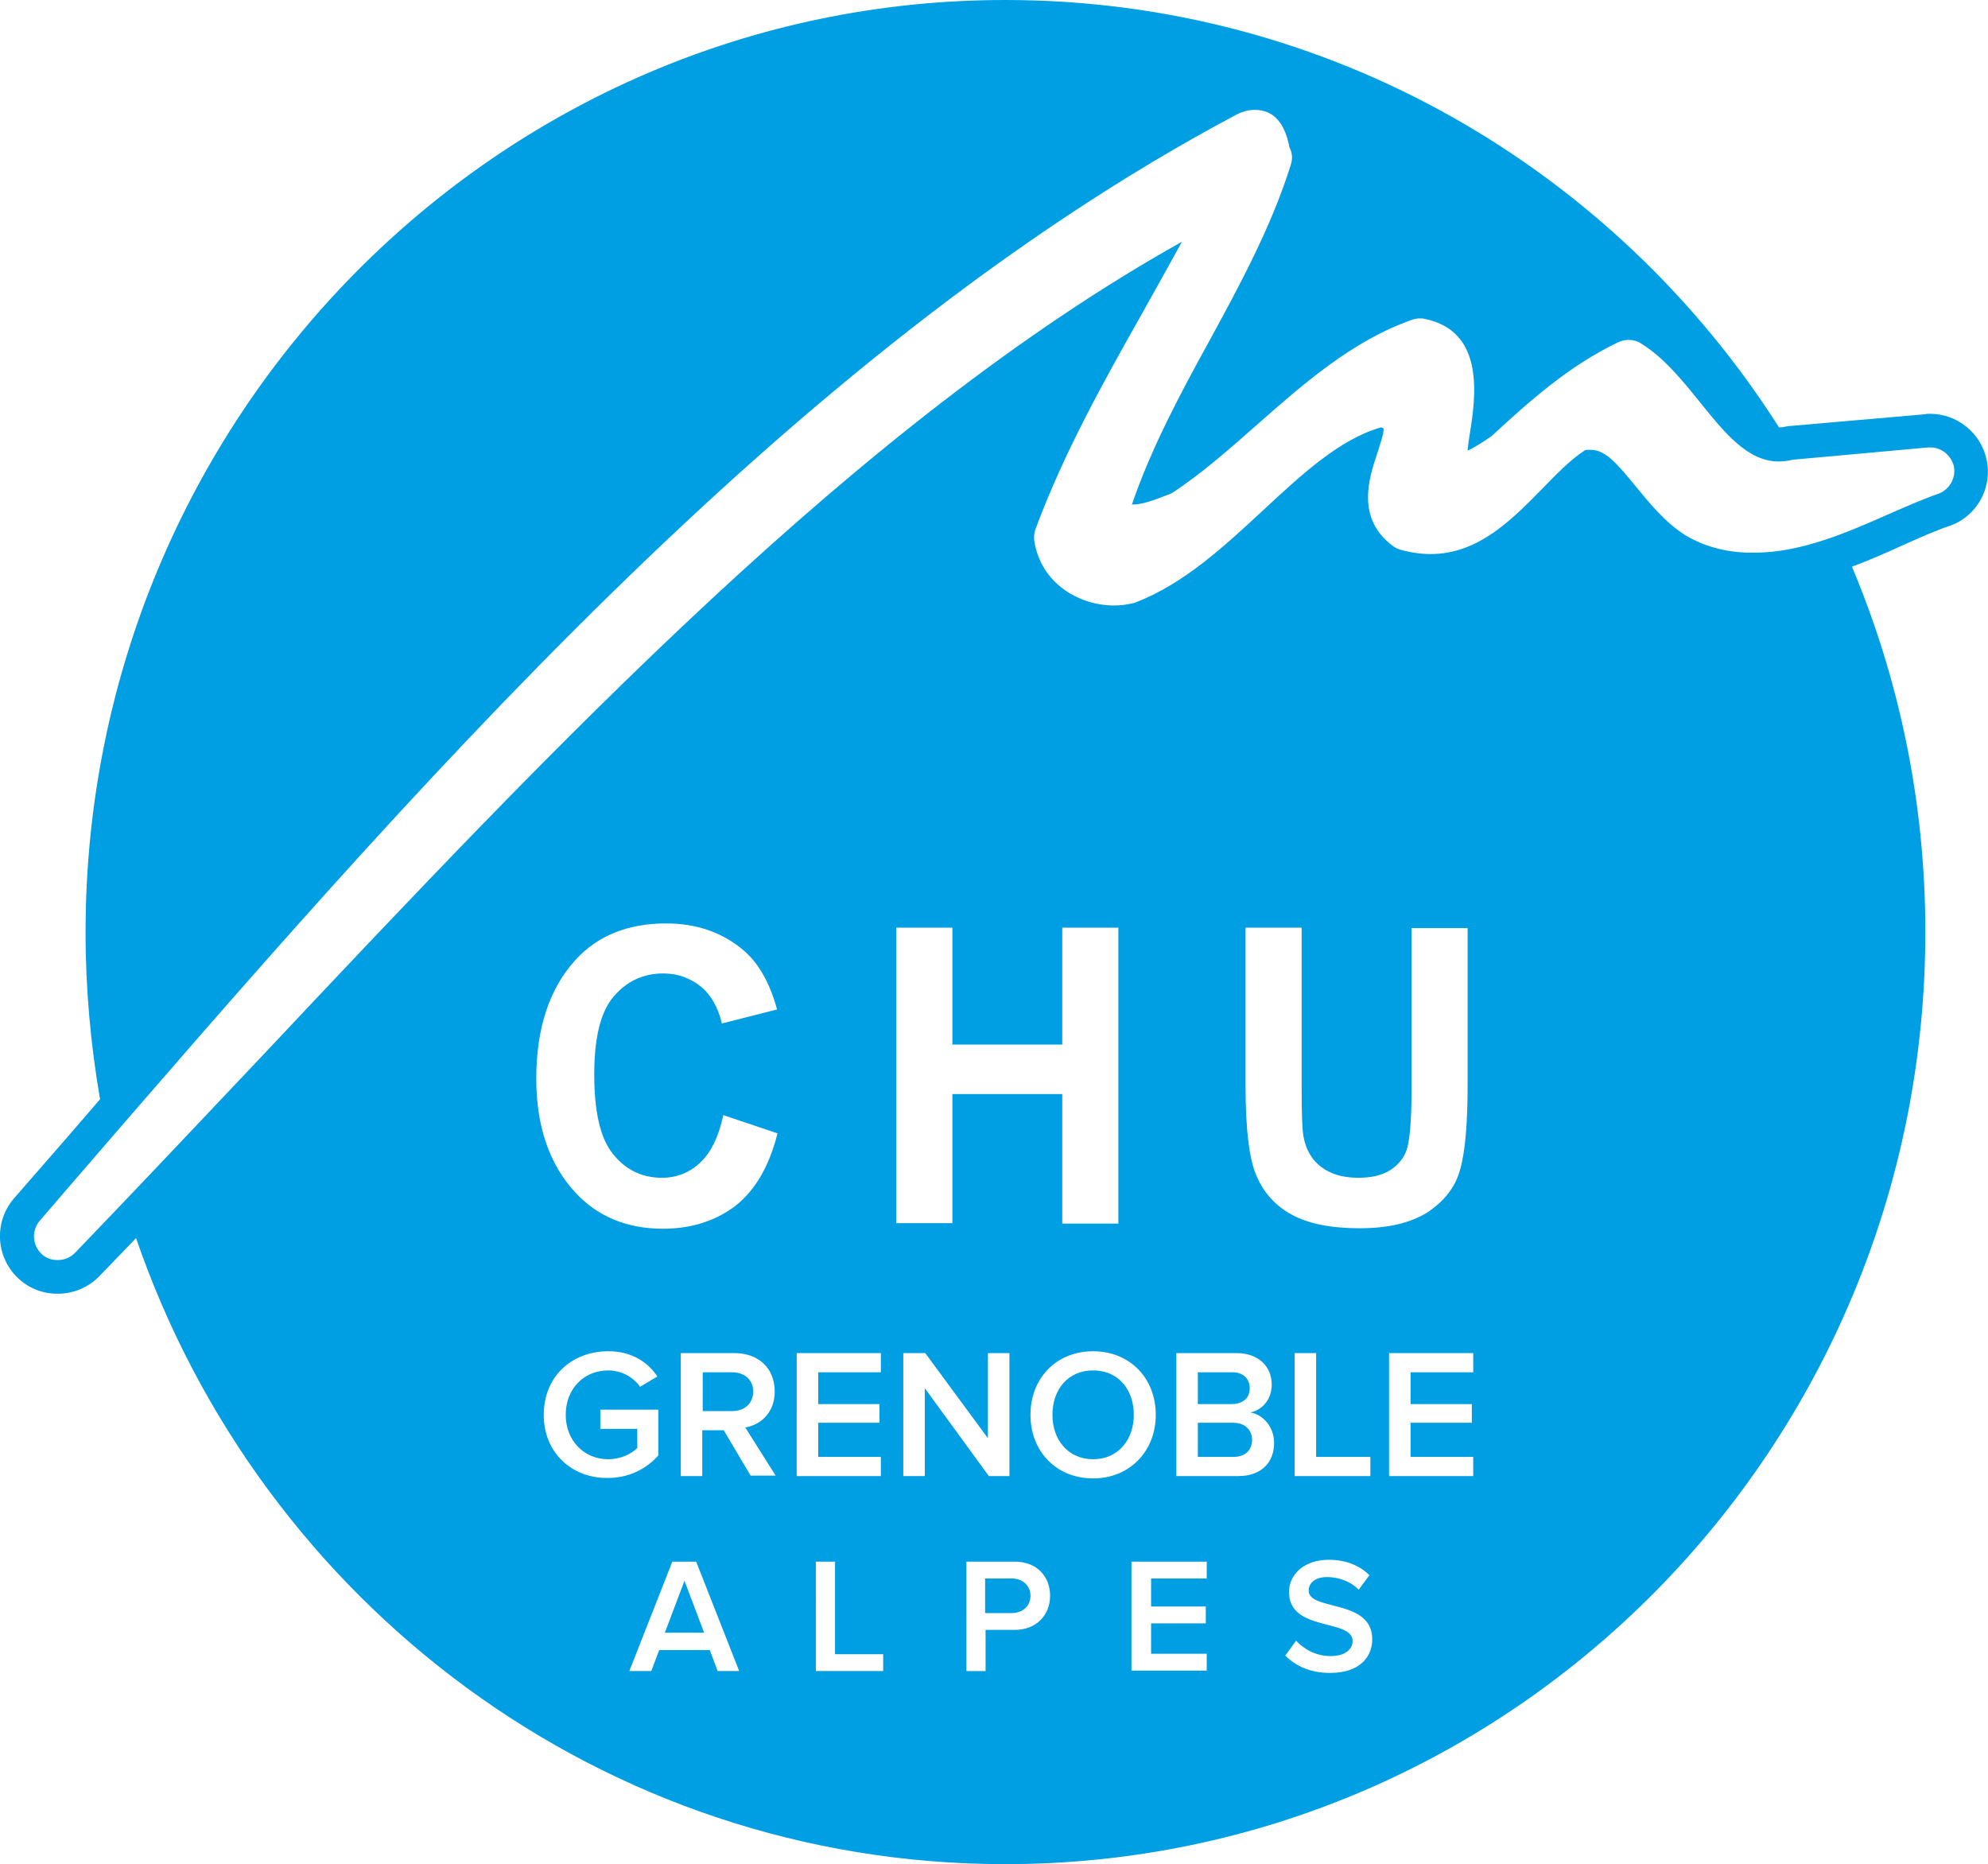 <?xml version="1.0" encoding="utf-8"?>
<!-- Generator: Adobe Illustrator 23.0.6, SVG Export Plug-In . SVG Version: 6.00 Build 0)  -->
<svg version="1.1" id="Calque_1" xmlns="http://www.w3.org/2000/svg" xmlns:xlink="http://www.w3.org/1999/xlink" x="0px" y="0px"
	 viewBox="0 0 425.2 398.7" style="enable-background:new 0 0 425.2 398.7;" xml:space="preserve">
<style type="text/css">
	.st0{fill:#009EE2;}
</style>
<g>
	<polygon class="st0" points="142.2,349.2 150.6,349.2 146.4,338.1 	"/>
	<path class="st0" d="M161.1,297.6c0-2.5-1.9-4.1-4.5-4.1h-6.3v8.3h6.3C159.2,301.8,161.1,300.2,161.1,297.6z"/>
	<path class="st0" d="M233.8,293.1c-5.3,0-8.7,4-8.7,9.5c0,5.4,3.4,9.5,8.7,9.5c5.3,0,8.7-4.1,8.7-9.5
		C242.5,297.1,239.1,293.1,233.8,293.1z"/>
	<path class="st0" d="M216.4,337.6h-5.7v7.4h5.7c2.3,0,4-1.5,4-3.7C220.4,339.1,218.7,337.6,216.4,337.6z"/>
	<path class="st0" d="M263.8,304.3h-7.6v7.3h7.6c2.5,0,4-1.4,4-3.7C267.8,306,266.4,304.3,263.8,304.3z"/>
	<path class="st0" d="M267.3,296.9c0-1.9-1.3-3.4-3.7-3.4h-7.4v6.8h7.4C266,300.2,267.3,298.9,267.3,296.9z"/>
	<path class="st0" d="M424.9,98.3c-1.2-5.7-6.3-9.8-12.1-9.8c-0.4,0-0.8,0-1.1,0.1L383,91.1c-0.4,0-0.9,0.1-1.4,0.2
		c-0.4,0.1-0.7,0.1-1.1,0.1C345.5,36.4,284.5,0,215,0C106.4,0,18.3,89.3,18.3,199.4c0,12.2,1.1,24.1,3.1,35.7
		c-4.1,4.8-8.2,9.5-12.3,14.2L3,256.3c-4.4,5.1-3.9,12.7,1,17.2c2.3,2.1,5.2,3.2,8.3,3.2c3.4,0,6.5-1.3,8.9-3.7
		c2.6-2.7,5.3-5.5,7.9-8.2C55.9,342.8,129,398.7,215,398.7c108.7,0,196.8-89.3,196.8-199.4c0-27.7-5.6-54.1-15.7-78.1
		c3.8-1.4,7.4-3,10.9-4.6c3.4-1.5,6.9-3.1,9.9-4.1C422.8,110.5,426.2,104.4,424.9,98.3z M293.1,311.6v4.1h-16.2v-26.3h4.6v22.2
		H293.1z M290.8,262.7c-6.2,0-11-1-14.5-2.9c-3.5-1.9-6-4.7-7.5-8.2c-1.6-3.5-2.4-10-2.4-19.5v-33.7h12v34.3c0,5.3,0.1,8.8,0.4,10.4
		c0.5,2.8,1.8,5,3.8,6.5c2,1.5,4.6,2.3,7.9,2.3c2.8,0,5-0.5,6.8-1.6c1.7-1.1,3-2.6,3.6-4.5c0.6-1.9,1-6,1-12.3v-35h12v33.2
		c0,8.5-0.5,14.6-1.6,18.4c-1,3.8-3.4,6.8-7,9.2C301.6,261.6,296.8,262.7,290.8,262.7z M360.5,114.5c-4.4-2.8-7.6-6.8-10.5-10.3
		c-4.1-5-6.6-8-9.8-8c-0.4,0-0.8,0-1.2,0.1c-3.1,2-6.1,5.1-9.2,8.3c-6.4,6.5-13.6,13.9-23.8,13.9c-2.1,0-4.2-0.3-6.4-0.9
		c-0.6-0.2-1.1-0.4-1.5-0.7c-8.2-5.9-5.3-14.7-3.5-20c0.5-1.7,1.5-4.4,1.3-5.3c0,0-0.2-0.1-0.5-0.2c-8.8,2.5-16.8,9.9-25.2,17.7
		c-8.3,7.7-16.9,15.7-27.2,19.7c-0.2,0.1-0.4,0.1-0.6,0.2c-1.3,0.3-2.7,0.5-4.1,0.5c-7.5,0-15.7-4.7-17.1-13.9
		c-0.1-0.8,0-1.7,0.3-2.5c6-16.2,14.5-31.4,22.8-46.1c2.8-5,5.7-10.2,8.5-15.3C183.6,90.4,118.8,159.2,56.2,225.7
		C42.3,240.4,29.2,254.3,16,268c-1,1-2.3,1.5-3.7,1.5c-1.2,0-2.5-0.4-3.4-1.3c-2-1.9-2.2-5-0.4-7.1l6.1-7.1
		C86.9,170.3,168.7,75.4,264.3,24.6c1.5-0.8,2.8-1.1,4.1-1.1c3.7,0,6.1,2.4,7.2,7.1c0.1,0.3,0.1,0.7,0.2,0.9
		c0.6,1.2,0.7,2.4,0.3,3.7c-4.2,13.4-11,25.9-17.6,38c-6.1,11.1-12.3,22.7-16.4,34.7c0.1,0,0.2,0,0.4,0c1.6,0,4.3-0.9,6.3-1.7
		c0.6-0.2,1.2-0.5,1.8-0.7c6.3-4.1,12.4-9.5,18.3-14.7c10.1-8.9,20.5-18,33.1-22.4c0.5-0.2,1.1-0.3,1.7-0.3c0.3,0,0.7,0,1,0.1
		c13,2.6,10.9,16.8,9.7,24.4c-0.2,1.1-0.4,2.5-0.5,3.8c1.2-0.6,2.8-1.5,5.1-3.1c8-7.4,16.6-15.1,27.1-20.1c0.7-0.3,1.4-0.5,2.2-0.5
		c0.9,0,1.8,0.2,2.6,0.7c4.9,3,8.8,7.8,12.6,12.5c5.3,6.6,10.3,12.8,16.9,12.8c0.9,0,1.8-0.1,2.7-0.3c0.2,0,0.4-0.1,0.6-0.1
		l28.7-2.6c0.2,0,0.3,0,0.5,0c2.4,0,4.4,1.7,5,4c0.5,2.5-0.9,5-3.3,5.9c-3.2,1.1-6.8,2.7-10.5,4.3c-8.8,3.9-18.8,8.3-28.8,8.3
		C369.9,118.3,364.9,117.1,360.5,114.5z M116.3,302.6c0-8.3,6.1-13.6,13.8-13.6c5.1,0,8.5,2.4,10.5,5.4l-3.7,2.2
		c-1.4-2-3.9-3.5-6.8-3.5c-5.2,0-9.1,3.9-9.1,9.5c0,5.5,3.9,9.5,9.1,9.5c2.7,0,5-1.2,6.2-2.4v-4.1h-7.9v-4.1h12.4v9.8
		c-2.6,2.9-6.3,4.8-10.8,4.8C122.4,316.2,116.3,310.8,116.3,302.6z M153.5,357.4l-1.7-4.5H141l-1.7,4.5h-4.7l9.2-23.4h5.1l9.2,23.4
		H153.5z M160.6,315.7l-5.8-9.8h-4.6v9.8h-4.6v-26.3h11.5c5.2,0,8.6,3.3,8.6,8.2c0,4.6-3.1,7.2-6.3,7.7l6.5,10.3H160.6z
		 M157.3,257.9c-4.2,3.2-9.4,4.9-15.5,4.9c-7.7,0-14-2.6-18.8-7.8c-5.5-6-8.3-14.1-8.3-24.3c0-10.8,2.8-19.2,8.3-25.3
		c4.8-5.3,11.3-7.9,19.5-7.9c6.6,0,12.2,2,16.7,5.9c3.2,2.8,5.5,7,7,12.5l-11.8,3c-0.8-3.4-2.3-6.1-4.5-7.9c-2.3-1.8-4.9-2.8-8-2.8
		c-4.4,0-7.9,1.7-10.7,5c-2.8,3.3-4.1,8.9-4.1,16.6c0,8,1.3,13.7,4,17c2.7,3.4,6.2,5.1,10.5,5.1c3.1,0,5.9-1.1,8.1-3.2
		c2.3-2.1,4-5.5,5-10.2l11.6,3.9C164.5,249.5,161.5,254.6,157.3,257.9z M170.4,289.4h18v4.1H175v6.8h13.1v4H175v7.3h13.4v4.1h-18
		V289.4z M188.9,357.4h-14.4V334h4.1v19.8h10.3V357.4z M191.7,198.4h12v25h23.5v-25h12v63.3h-12V234h-23.5v27.6h-12V198.4z
		 M197.8,315.7h-4.6v-26.3h4.7l13.4,18.2v-18.2h4.6v26.3h-4.4l-13.7-18.8V315.7z M217,348.6h-6.2v8.8h-4.1V334H217
		c4.9,0,7.6,3.3,7.6,7.3C224.6,345.3,221.8,348.6,217,348.6z M220.4,302.6c0-7.8,5.5-13.6,13.4-13.6c7.8,0,13.4,5.7,13.4,13.6
		c0,7.8-5.6,13.6-13.4,13.6C225.9,316.2,220.4,310.4,220.4,302.6z M258.1,337.6h-11.9v6h11.7v3.6h-11.7v6.5h11.9v3.6h-16.1V334h16.1
		V337.6z M264.9,315.7h-13.3v-26.3h12.9c4.8,0,7.5,3,7.5,6.7c0,3.3-2.1,5.5-4.6,6c2.8,0.4,5.1,3.2,5.1,6.4
		C272.6,312.6,269.9,315.7,264.9,315.7z M284.5,357.8c-4.3,0-7.4-1.5-9.6-3.7l2.3-3.2c1.6,1.7,4.1,3.3,7.4,3.3
		c3.4,0,4.7-1.7,4.7-3.2c0-4.9-13.6-1.9-13.6-10.5c0-3.9,3.4-6.9,8.5-6.9c3.6,0,6.6,1.2,8.7,3.3l-2.3,3.1c-1.9-1.9-4.4-2.7-6.8-2.7
		c-2.4,0-3.9,1.2-3.9,2.9c0,4.4,13.6,1.7,13.6,10.4C293.5,354.4,290.8,357.8,284.5,357.8z M315.1,293.5h-13.4v6.8h13.1v4h-13.1v7.3
		h13.4v4.1h-18v-26.3h18V293.5z"/>
</g>
</svg>
